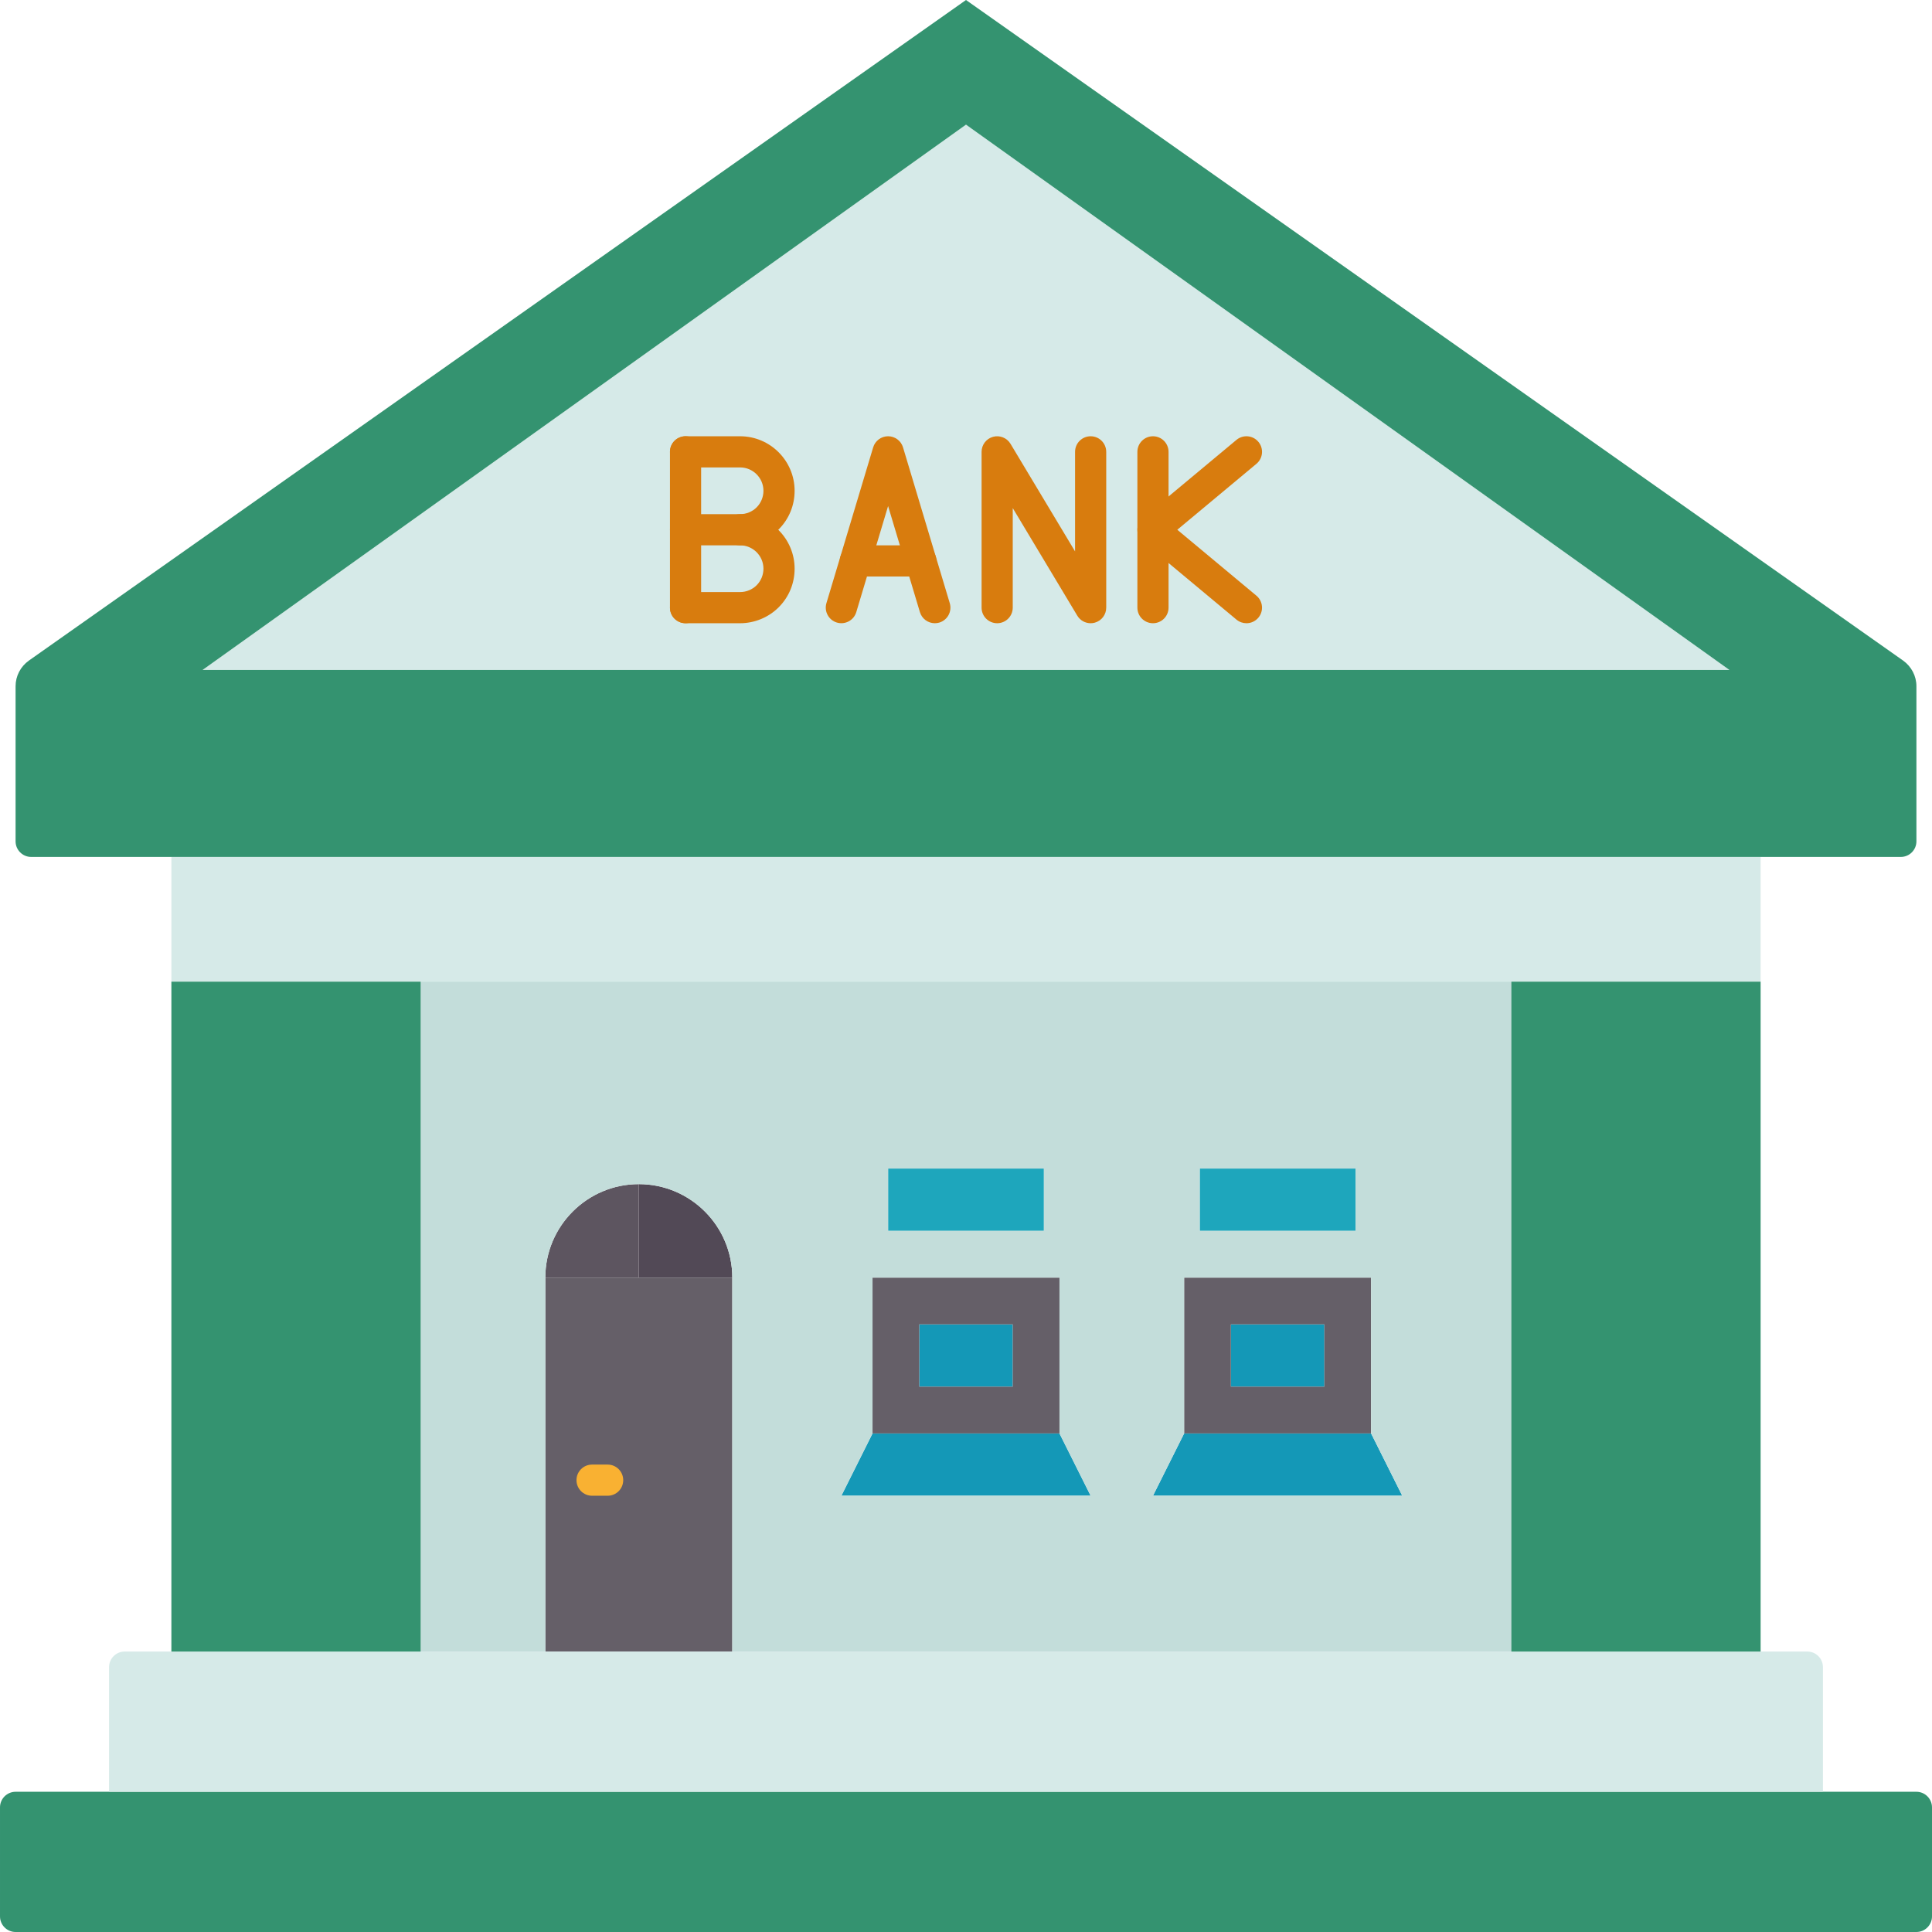<svg id="Flat" enable-background="new 0 0 124 124" height="512" viewBox="0 0 124 124" width="512" xmlns="http://www.w3.org/2000/svg"><g><path d="m47.5 34c1.38 0 2.5 1.12 2.5 2.5 0 .69-.28 1.32-.73 1.77s-1.08.73-1.77.73h-3.5v-5z" fill="#d6eae8"/><path d="m88 92 2 4h-16l2-4z" fill="#1498b7"/><path d="m68 92 2 4h-16l2-4z" fill="#1498b7"/><path d="m59 85h6v4h-6z" fill="#1498b7"/><path d="m79 85h6v4h-6z" fill="#1498b7"/><path d="m79 89h6v-4h-6zm9-7v10h-12v-10z" fill="#655f68"/><path d="m59 89h6v-4h-6zm9-7v10h-12v-10z" fill="#655f68"/><path d="m77 75h10v4h-10z" fill="#1ea6bc"/><path d="m57 75h10v4h-10z" fill="#1ea6bc"/><path d="m47 82h-6v-6c3.31 0 6 2.69 6 6z" fill="#524956"/><path d="m41 76v6h-6c0-3.31 2.69-6 6-6z" fill="#5d5560"/><path d="m35 106v-24h6 6v24z" fill="#655f68"/><path d="m27 63v43h8v-24c0-3.31 2.69-6 6-6s6 2.69 6 6v24h50v-43zm50 12h10v4h-10zm-20 0h10v4h-10zm-3 21 2-4v-10h12v10l2 4zm20 0 2-4v-10h12v10l2 4z" fill="#c3ddda"/><path d="m62 8-49 35h98z" fill="#d6eae8"/><path d="m124 116v7c0 .55-.45 1-1 1h-122c-.55 0-1-.45-1-1v-7c0-.55.45-1 1-1h122c.55 0 1 .45 1 1z" fill="#349370"/><path d="m117 107v8h-110v-8c0-.55.45-1 1-1h108c.55 0 1 .45 1 1z" fill="#d6eae8"/><path d="m11 63h16v43h-16z" fill="#349370"/><path d="m97 63h16v43h-16z" fill="#349370"/><path d="m11 55h102v8h-102z" fill="#d6eae8"/><path d="m122.15 42.4-60.15-42.4-60.15 42.4c-.53.38-.85.99-.85 1.64v9.96c0 .55.45 1 1 1h120c.55 0 1-.45 1-1v-9.96c0-.65-.32-1.26-.85-1.64zm-109.15.6 49-35 49 35z" fill="#349370"/><path d="m39 96h-1c-.553 0-1-.448-1-1s.447-1 1-1h1c.553 0 1 .448 1 1s-.447 1-1 1z" fill="#f9b132"/><g fill="#d87c0e"><path d="m44 40c-.553 0-1-.448-1-1v-10c0-.552.447-1 1-1s1 .448 1 1v10c0 .552-.447 1-1 1z"/><path d="m47.5 35h-3.5c-.553 0-1-.448-1-1s.447-1 1-1h3.5c.398 0 .785-.159 1.062-.437.279-.278.438-.666.438-1.063 0-.827-.673-1.5-1.5-1.5h-3.5c-.553 0-1-.448-1-1s.447-1 1-1h3.5c1.93 0 3.5 1.57 3.5 3.5 0 .938-.363 1.817-1.023 2.477-.649.65-1.551 1.023-2.477 1.023z"/><path d="m47.5 40h-3.5c-.553 0-1-.448-1-1s.447-1 1-1h3.5c.398 0 .785-.159 1.062-.437.279-.278.438-.666.438-1.063 0-.827-.673-1.5-1.5-1.5-.553 0-1-.448-1-1s.447-1 1-1c1.93 0 3.5 1.57 3.5 3.5 0 .938-.363 1.817-1.023 2.477-.649.65-1.551 1.023-2.477 1.023z"/><path d="m60 40c-.431 0-.828-.28-.958-.713l-2.042-6.807-2.042 6.807c-.159.528-.714.827-1.245.67-.529-.159-.829-.716-.671-1.246l3-10c.127-.421.517-.711.958-.711s.831.29.958.713l3 10c.158.529-.142 1.086-.671 1.246-.096.027-.192.041-.287.041z"/><path d="m59.1 37h-4.2c-.553 0-1-.448-1-1s.447-1 1-1h4.2c.553 0 1 .448 1 1s-.448 1-1 1z"/><path d="m70 40c-.345 0-.674-.179-.857-.485l-4.143-6.905v6.39c0 .552-.447 1-1 1s-1-.448-1-1v-10c0-.45.3-.844.733-.964.431-.119.894.064 1.124.449l4.143 6.905v-6.39c0-.552.447-1 1-1s1 .448 1 1v10c0 .45-.3.844-.733.964-.088.024-.178.036-.267.036z"/><path d="m74 40c-.553 0-1-.448-1-1v-10c0-.552.447-1 1-1s1 .448 1 1v10c0 .552-.447 1-1 1z"/><path d="m79.999 40c-.226 0-.452-.076-.64-.232l-6-5c-.227-.19-.359-.471-.359-.768s.132-.578.359-.768l6-5c.426-.354 1.056-.296 1.409.128.354.424.296 1.055-.128 1.408l-5.078 4.232 5.078 4.232c.424.354.481.984.128 1.408-.198.237-.482.36-.769.36z"/></g></g></svg>